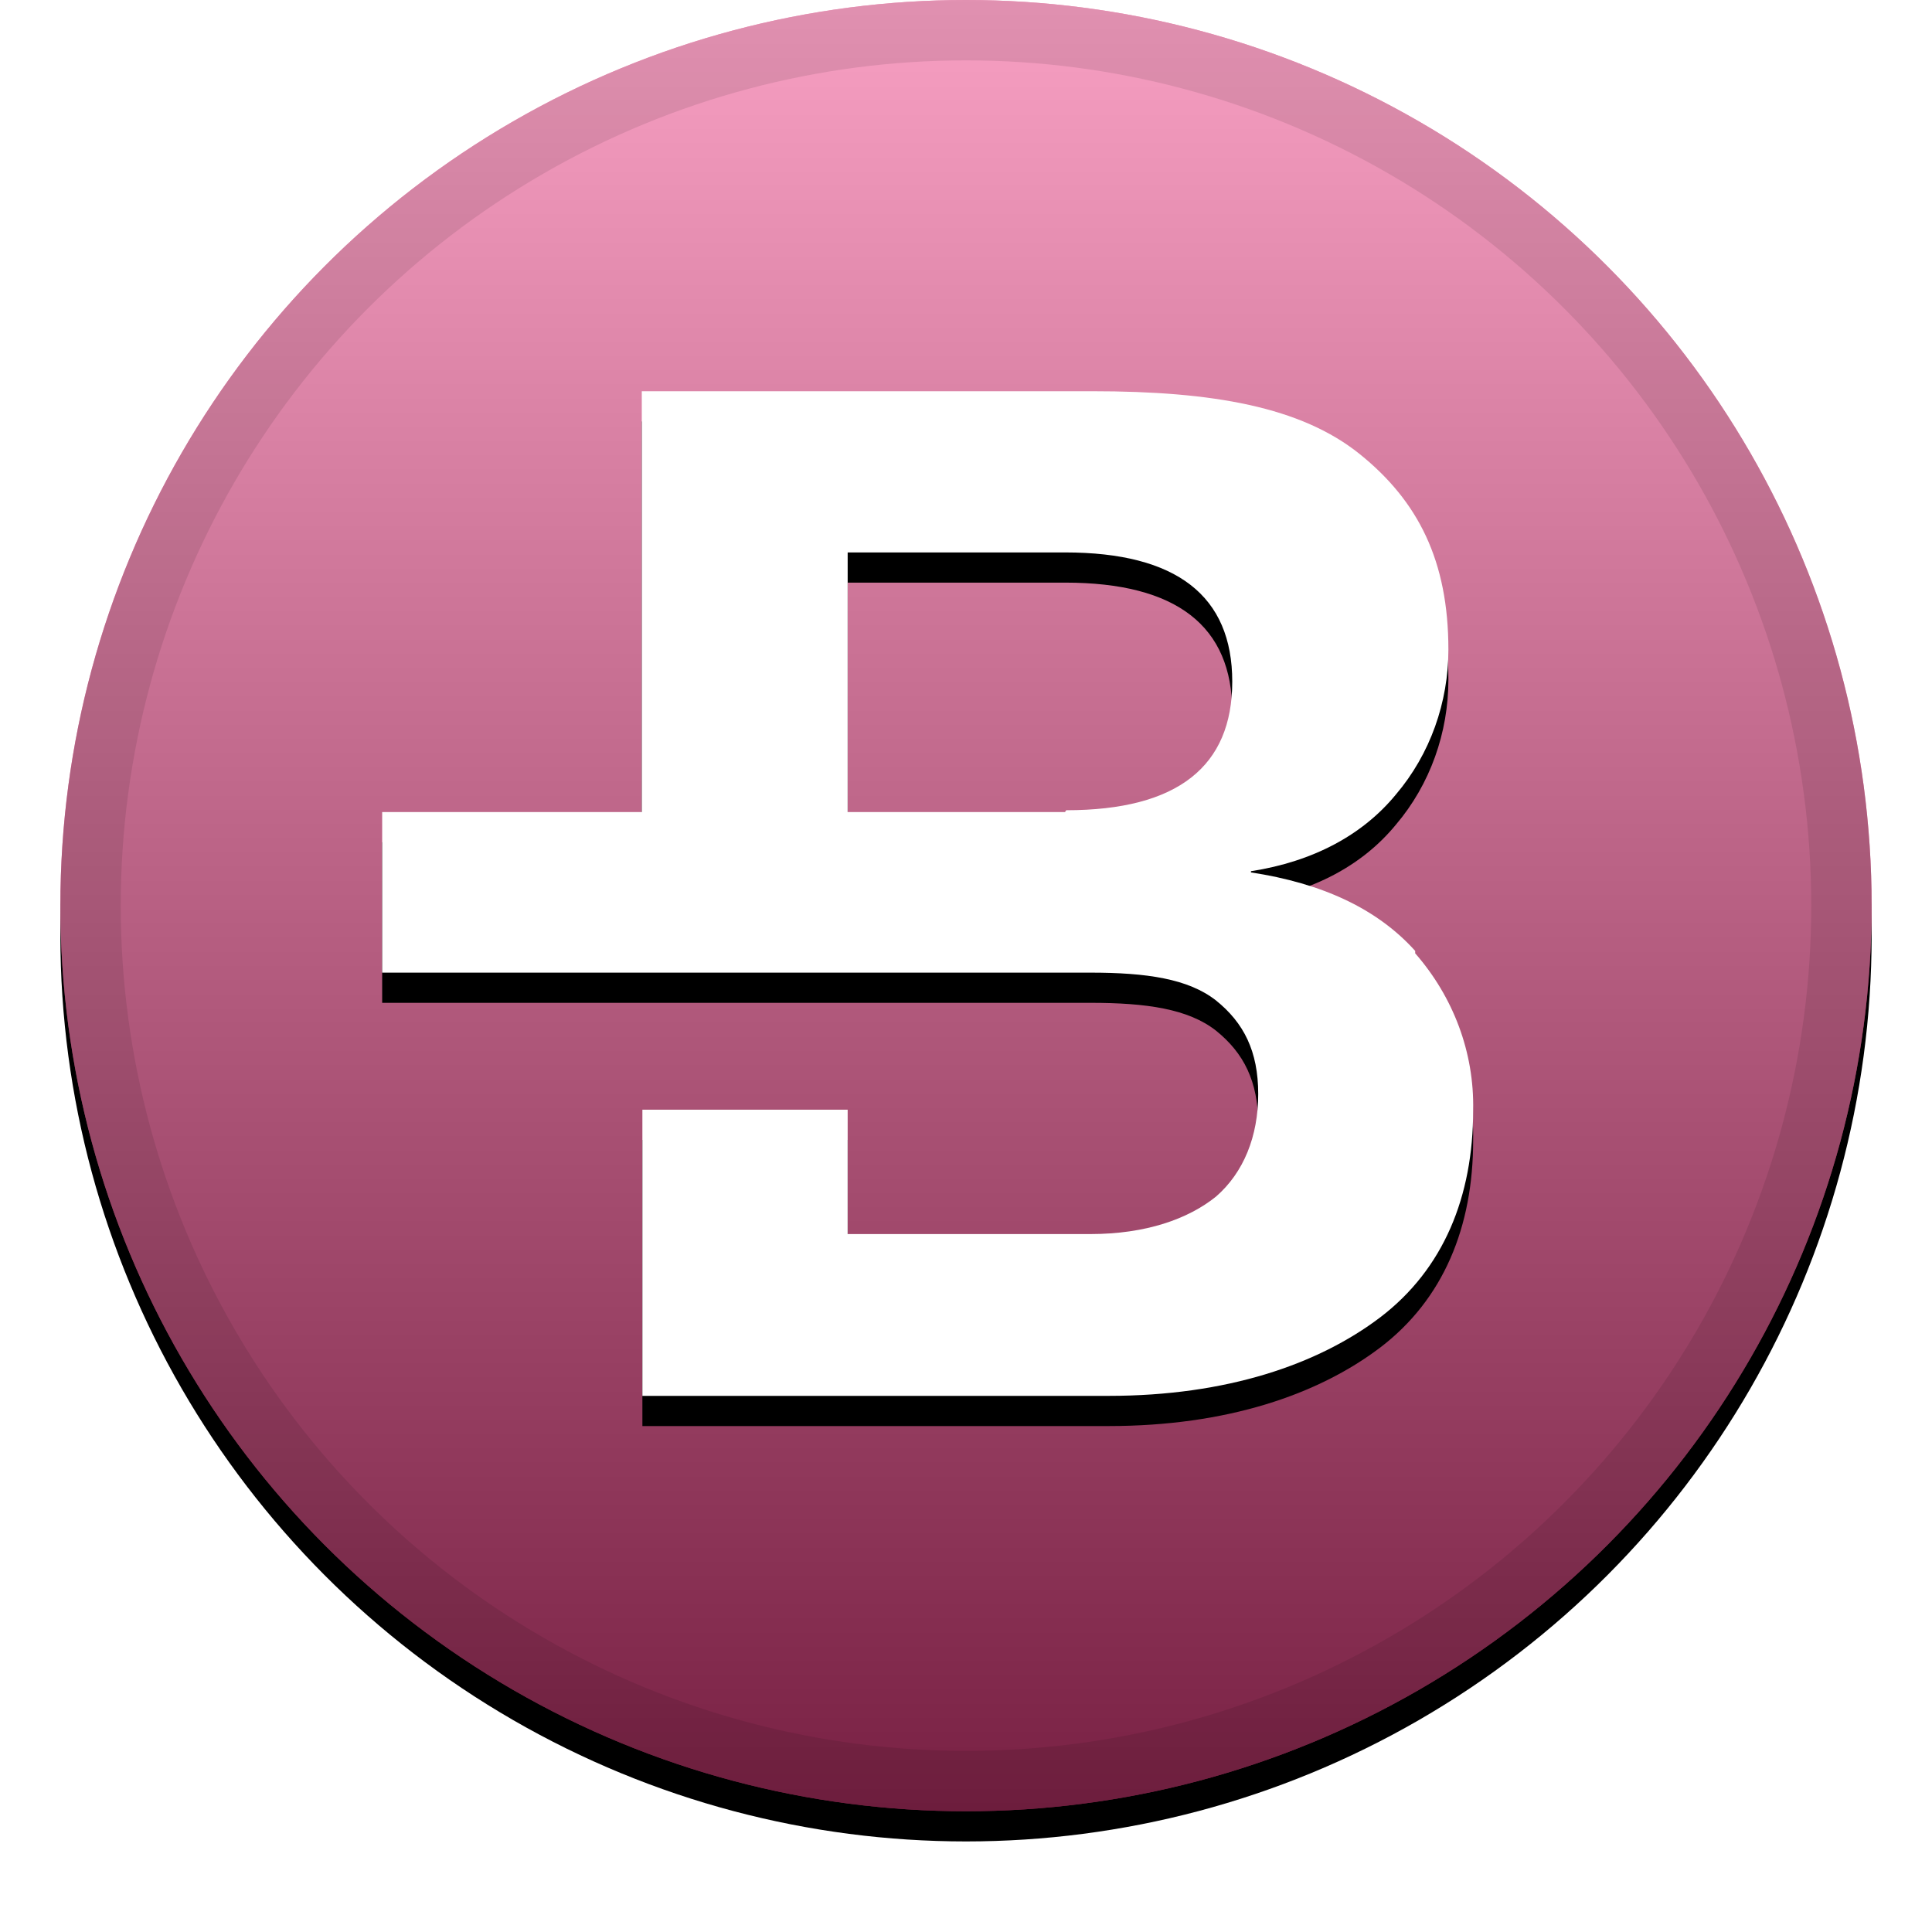 <svg xmlns="http://www.w3.org/2000/svg" width="32" height="32" xmlns:xlink="http://www.w3.org/1999/xlink"><defs><linearGradient id="c" x1="50%" x2="50%" y1="0%" y2="100%"><stop offset="0%" stop-color="#FFF" stop-opacity=".5"/><stop offset="100%" stop-opacity=".5"/></linearGradient><circle id="b" cx="16" cy="15" r="15"/><filter id="a" width="111.7%" height="111.7%" x="-5.8%" y="-4.2%" filterUnits="objectBoundingBox"><feOffset dy=".5" in="SourceAlpha" result="shadowOffsetOuter1"/><feGaussianBlur in="shadowOffsetOuter1" result="shadowBlurOuter1" stdDeviation=".5"/><feComposite in="shadowBlurOuter1" in2="SourceAlpha" operator="out" result="shadowBlurOuter1"/><feColorMatrix in="shadowBlurOuter1" values="0 0 0 0 0 0 0 0 0 0 0 0 0 0 0 0 0 0 0.199 0"/></filter><path id="e" d="M23.44 15.75c-.63-.7-1.54-1.12-2.72-1.3v-.02c1.03-.16 1.85-.6 2.4-1.27.57-.67.87-1.53.87-2.4 0-1.47-.5-2.46-1.47-3.24-.97-.78-2.43-1.04-4.42-1.04h-7.47v6.97h-4.3v2.66h11.73c.93 0 1.62.1 2.08.46.46.37.7.84.7 1.55 0 .7-.24 1.3-.7 1.7-.46.37-1.16.62-2.08.62h-4.02v-2.06h-3.4v4.74h7.72c1.96 0 3.47-.52 4.5-1.3 1.05-.8 1.54-2 1.54-3.43.02-.96-.33-1.88-.96-2.6zm-5.8-2.3h-3.6v-4.3h3.6c1.85 0 2.77.72 2.77 2.14 0 1.4-.9 2.13-2.75 2.13z"/><filter id="d" width="119.4%" height="121.1%" x="-9.7%" y="-7.5%" filterUnits="objectBoundingBox"><feOffset dy=".5" in="SourceAlpha" result="shadowOffsetOuter1"/><feGaussianBlur in="shadowOffsetOuter1" result="shadowBlurOuter1" stdDeviation=".5"/><feColorMatrix in="shadowBlurOuter1" values="0 0 0 0 0 0 0 0 0 0 0 0 0 0 0 0 0 0 0.204 0"/></filter></defs><g fill="none"><use fill="#000" filter="url(#a)" xlink:href="#b"/><use fill="#F04086" xlink:href="#b"/><use fill="url(#c)" style="mix-blend-mode:soft-light" xlink:href="#b"/><circle cx="16" cy="15" r="14.5" stroke="#000" stroke-opacity=".097"/><use fill="#000" filter="url(#d)" xlink:href="#e"/><use fill="#FFF" fill-rule="evenodd" xlink:href="#e"/></g></svg>